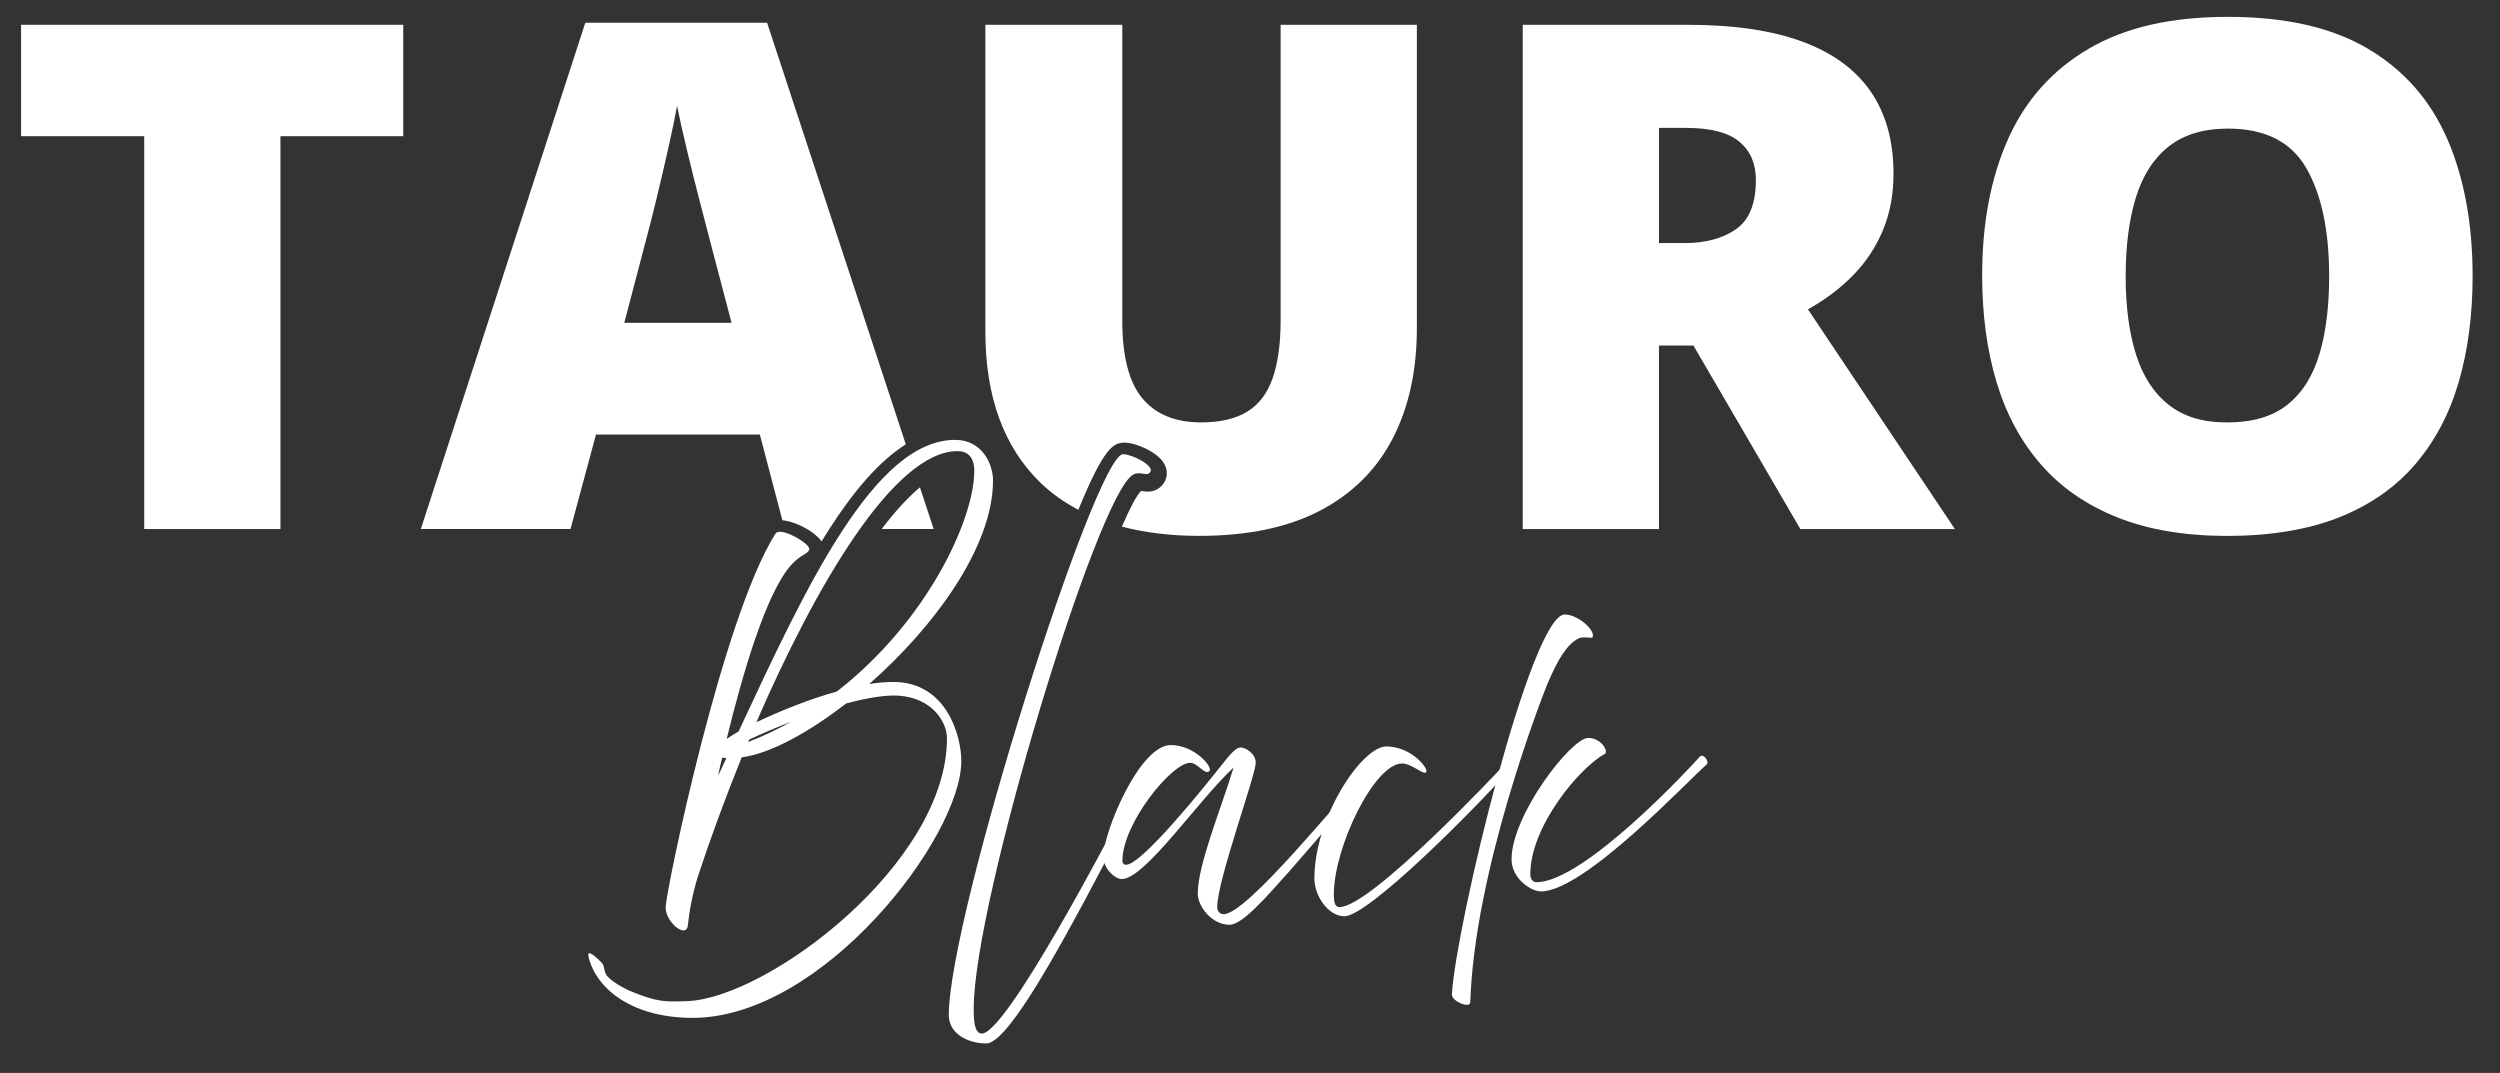 <svg xmlns="http://www.w3.org/2000/svg" viewBox="0 0 891.73 382.71"><rect x="0" y="0" width="891.73" height="382.71" fill="#333333" stroke="none"/><defs><style>      .cls-1 {        fill: #fff;      }    </style></defs><g><g id="Capa_1"><g><path class="cls-1" d="M209.96,341.41c-.61-2.31.97-1.83,4.74,2.07,1.1,1.1.49,3.04,1.94,4.74,1.83,2.07,5.6,4.14,7.78,5.11,10.1,4.25,12.89,4.01,20.68,3.77,28.71-1.1,92.68-49.02,92.68-93.78,0-5.59-5.11-14.47-17.51-15.2-4.38-.24-10.7.73-18.49,2.8-13.75,10.7-27.49,18-37.22,19.21-6.08,15.08-11.43,29.68-15.57,42.33-1.94,6.08-3.16,12.77-3.65,17.64-.49,4.86-8.15-1.22-7.91-6.69.37-6.69,20.19-103.02,39.17-133.06,1.7-2.68,12.04,3.4,12.04,5.35s-2.92,1.83-6.45,5.84c-9.12,10.22-17.52,39.65-22.99,62.03,1.1-.73,2.56-1.7,4.26-2.68,23.96-51.45,48.41-103.99,77.24-103.99,9.73,0,13.5,8.76,13.5,14.47,0,23.72-21.04,52.3-44.15,72.61,3.04-.49,5.96-.73,8.64-.73,18.85,0,24.2,19.09,24.2,28.22,0,27.13-49.38,91.59-95.84,91.59-21.41,0-34.3-10.21-37.1-21.65ZM256.17,276.7c.97-2.06,1.95-4.13,2.92-6.32-.61,0-1.1,0-1.46-.24-.61,2.31-1.1,4.5-1.46,6.57ZM266.88,264.66c5.35-2.07,10.46-4.5,15.2-7.18-4.74,1.83-9.73,3.89-14.84,6.32-.12.24-.24.49-.36.85ZM269.8,257.61c8.15-3.89,18.61-8.15,28.7-10.95,32.23-25.05,49.02-61.42,49.02-78.7,0-5.11-2.56-7.05-5.96-7.05-22.74,0-50.84,48.41-71.76,96.7Z"></path><path class="cls-1" d="M338.43,362.09c0-35.51,52.3-200.08,62.15-200.08,3.16,0,11.19,4.02,9.73,6.32-1.21,1.95-3.53-.61-6.32,1.1-12.77,7.78-56.68,152.04-56.68,190.35,0,4.25.24,8.88,2.92,8.88,8.39,0,43.79-66.17,58.99-96.45.24-.49,3.41.37,2.55,1.95-19.1,35.39-49.5,98.03-59.96,98.03-6.45,0-13.38-3.4-13.38-10.1Z"></path><path class="cls-1" d="M427.23,318.79c0-10.34,8.27-30.16,12.77-45-12.53,11.55-31.62,39.77-39.89,39.77-2.43,0-6.57-3.77-6.57-8.03,0-8.39,12.77-39.77,24.08-39.77,8.39,0,14.84,7.66,13.86,9.12-1.46,2.06-4.25-2.8-6.93-2.8-6.69,0-24.2,21.77-24.2,34.91,0,1.33.97,1.46,1.34,1.46,5.72,0,29.19-29.43,33.33-34.66,4.13-5.23,5.84-7.18,7.54-7.18s5.35,2.19,5.35,5.47c0,4.38-13.74,41.96-13.74,51.45,0,2.19,1.7,2.56,2.31,2.56,8.39,0,42.21-42.32,48.53-48.29,1.7-1.58,2.43.85,1.58,1.83-.49.61-14.47,17.27-27,31.5-8.76,9.85-16.66,18.73-21.04,18.73-6.33,0-11.31-6.57-11.31-11.07Z"></path><path class="cls-1" d="M468.84,313.32c0-21.77,16.91-47.07,25.67-47.07s15.08,7.78,14.23,9.12c-.85,1.33-5.11-3.04-8.64-3.04-9.85,0-24.33,29.8-24.33,46.71,0,3.65.73,4.5,2.07,4.5,11.19,0,57.41-49.26,59.6-51.69.6-.24,2.79.73,1.94,1.7-14.23,16.06-51.45,53.27-59.84,53.27-5.59,0-10.71-7.05-10.71-13.5Z"></path><path class="cls-1" d="M517.87,354.67c1.58-25.3,28.22-135.49,40.26-135.49,4.5,0,10.83,5.35,9.98,8.03-.24.73-3.29-.37-4.99.49-4.02,1.95-7.42,7.3-11.19,16.3-2.31,5.59-26.03,66.89-27.49,113.48-.12,2.43-6.69-.37-6.57-2.8ZM539.16,306.51c0-15.81,21.28-43.3,27.36-43.3,4.62,0,7.42,4.87,5.84,5.72-9,4.99-26.51,25.79-26.51,42.94,0,2.07,1.22,2.8,2.19,2.8,17.15,0,55.83-41.96,58.14-44.64,1.46-1.7,3.65,1.83,2.56,2.68-6.57,5.59-43.55,45.25-59.12,45.25-3.52,0-10.46-4.62-10.46-11.43Z"></path></g><g><path class="cls-1" d="M293.05,193.11c.92-1.5,1.84-2.97,2.76-4.41h-7.96c2.08,1.22,4,2.73,5.2,4.41Z"></path><polygon class="cls-1" points="7.52 48.58 51.44 48.58 51.44 188.7 100.03 188.7 100.03 48.58 143.83 48.58 143.83 8.84 7.52 8.84 7.52 48.58"></polygon><path class="cls-1" d="M314.5,188.7h18.53l-4.9-14.88c-4.28,3.6-8.85,8.56-13.63,14.88Z"></path><path class="cls-1" d="M295.81,188.7c8.66-13.49,17.64-24.11,27.28-30.21L273.61,8.1h-64.83l-58.68,180.6h53.39l9.1-33.71h58.44l8.04,30.6c2.13.11,5.64,1.27,8.78,3.11h7.96ZM222.68,115.13l7.75-29.52c1.06-3.94,2.32-8.86,3.75-14.76,1.43-5.91,2.83-11.87,4.18-17.9,1.35-6.03,2.4-11.09,3.14-15.19.82,4.1,1.99,9.33,3.51,15.69,1.52,6.36,3.06,12.51,4.61,18.45,1.56,5.95,2.75,10.52,3.57,13.72l7.75,29.52h-38.26Z"></path><path class="cls-1" d="M401.1,157.88c3.94,0,11.83,3.27,14.22,7.62,1.2,2.18,1.16,4.67-.09,6.64-1.28,2.05-3.4,3.22-5.83,3.22-.61,0-1.28-.08-2-.21-.11-.02-.23-.05-.36-.07-1.6,1.55-3.99,6.09-6.87,12.76,8.22,2.16,17.37,3.3,27.58,3.3,17.31,0,31.7-3.01,43.18-9.04,11.48-6.03,20.09-14.6,25.84-25.71,5.74-11.11,8.61-24.22,8.61-39.31V8.84h-48.59v105.3c0,8.53-.97,15.5-2.9,20.91-1.92,5.41-4.98,9.37-9.16,11.87-4.18,2.5-9.6,3.75-16.24,3.75-9.27,0-16.28-2.87-21.04-8.61s-7.14-14.97-7.14-27.68V8.84h-48.84v109.37c0,23.21,6.52,41.17,19.56,53.88,3.97,3.87,8.55,7.07,13.6,9.76,9.09-22.17,12.5-23.97,16.45-23.97Z"></path><path class="cls-1" d="M661.19,97.97c4.55-4.71,8.06-10.07,10.52-16.05,2.46-5.99,3.69-12.63,3.69-19.93,0-11.73-2.73-21.53-8.18-29.4-5.46-7.87-13.6-13.8-24.42-17.77-10.83-3.98-24.4-5.97-40.72-5.97h-58.93v179.86h48.59v-65.45h12.3l38.14,65.45h55.11l-52.41-78.37c6.31-3.52,11.75-7.64,16.3-12.36ZM619.18,81.79c-4.76,3.28-10.87,4.92-18.33,4.92h-9.1v-41.09h9.59c8.78,0,15.13,1.64,19.07,4.92,3.94,3.28,5.9,7.83,5.9,13.65,0,8.45-2.38,14.31-7.14,17.59Z"></path><path class="cls-1" d="M872.97,49.68c-5.99-13.86-15.4-24.6-28.23-32.23-12.84-7.63-29.51-11.44-50.01-11.44s-36.75,3.79-49.7,11.38c-12.96,7.59-22.53,18.29-28.72,32.11-6.2,13.82-9.29,30.08-9.29,48.78,0,14.02,1.72,26.74,5.17,38.14s8.73,21.18,15.87,29.34c7.14,8.16,16.22,14.43,27.25,18.82,11.03,4.39,24.09,6.58,39.18,6.58s28.66-2.2,39.74-6.58c11.07-4.39,20.13-10.68,27.19-18.89,7.05-8.2,12.24-17.98,15.56-29.34,3.32-11.36,4.98-23.97,4.98-37.83,0-18.7-3-34.98-8.98-48.84ZM827.27,126.45c-2.34,7.79-6.15,13.78-11.44,17.96-5.29,4.18-12.4,6.27-21.34,6.27s-15.58-2.09-20.91-6.27c-5.33-4.18-9.22-10.17-11.68-17.96-2.46-7.79-3.69-17.1-3.69-27.92s1.21-20.18,3.63-28.05c2.42-7.87,6.32-13.94,11.69-18.21,5.37-4.26,12.44-6.4,21.22-6.4,13.2,0,22.51,4.72,27.92,14.15,5.42,9.43,8.12,22.27,8.12,38.51,0,10.82-1.17,20.14-3.5,27.92Z"></path></g></g></g></svg>